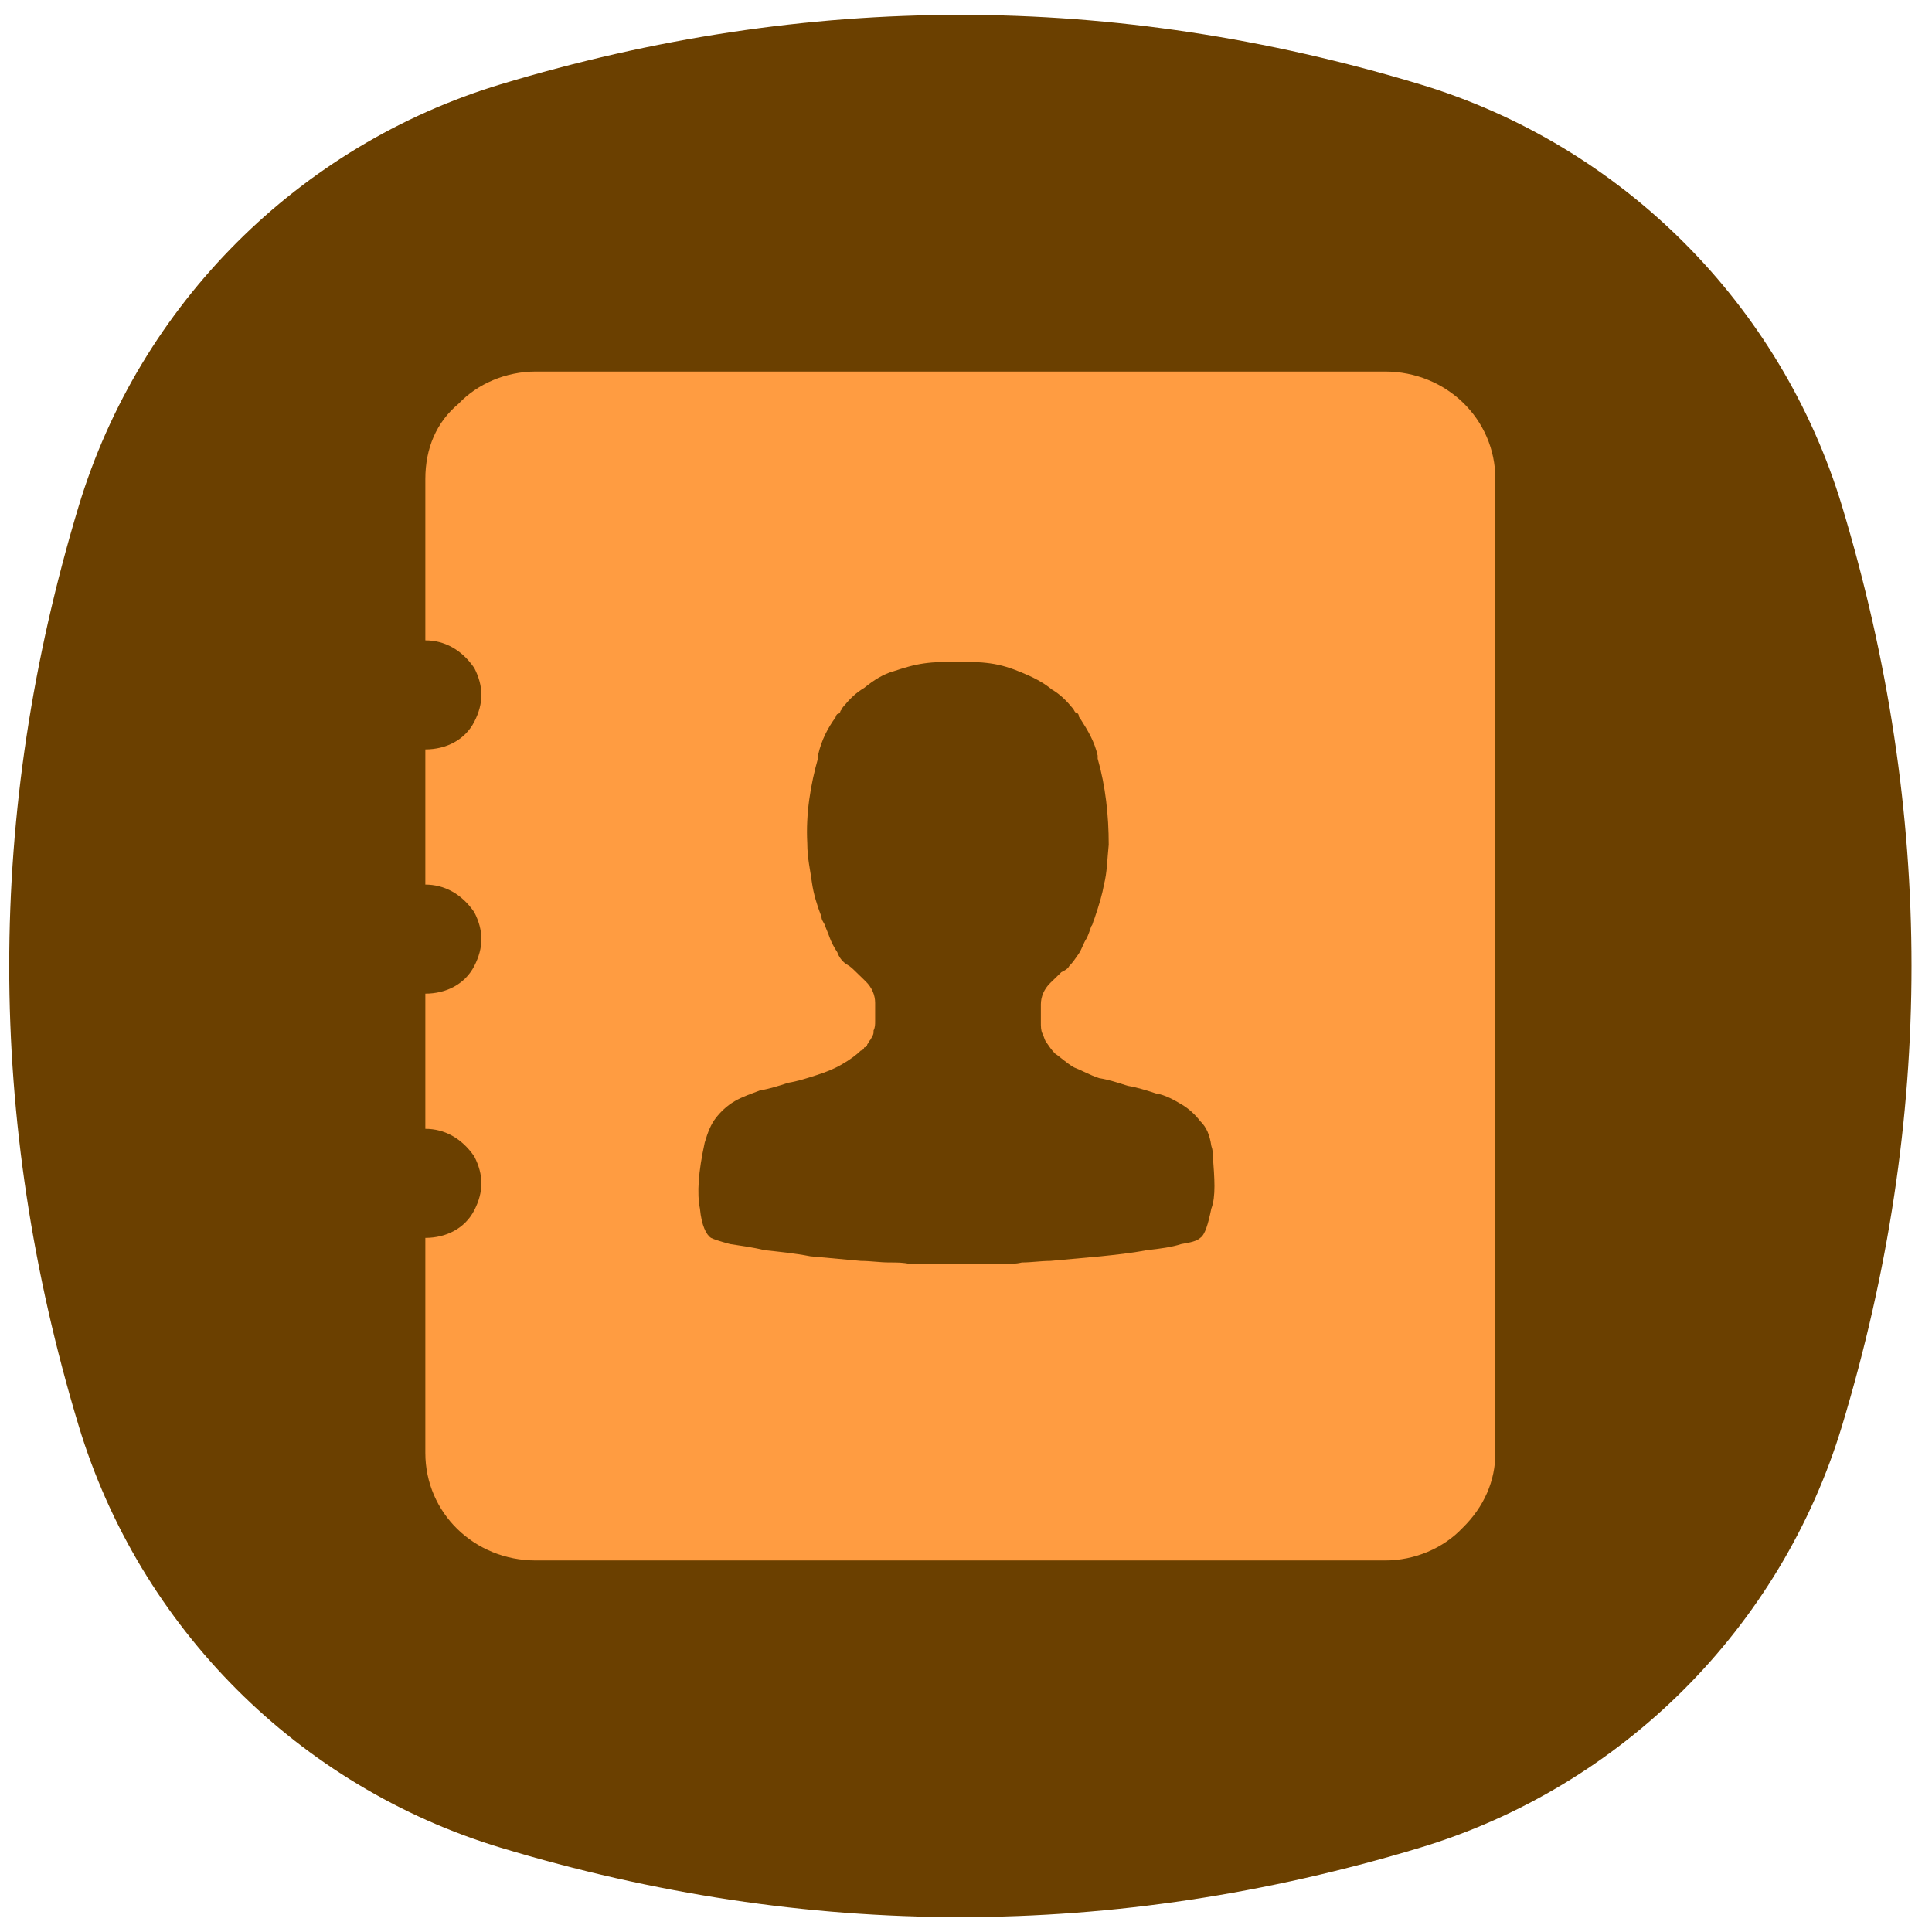 <svg width="65" height="65" viewBox="0 0 65 65" fill="none" xmlns="http://www.w3.org/2000/svg">
<path fill-rule="evenodd" clip-rule="evenodd" d="M2.645 17.037C4.697 10.243 10.054 4.887 16.848 2.835C27.156 -0.278 37.465 -0.278 47.773 2.835C54.567 4.887 59.924 10.243 61.976 17.037C65.089 27.346 65.089 37.654 61.976 47.963C59.924 54.757 54.567 60.113 47.773 62.165C37.465 65.278 27.156 65.278 16.848 62.165C10.054 60.113 4.697 54.757 2.645 47.963C-0.468 37.654 -0.468 27.346 2.645 17.037Z" fill="#6B4000"/>
<path d="M46.594 12.5H18.027C17.018 12.5 16.063 12.913 15.426 13.585C14.682 14.205 14.31 15.084 14.31 16.118V21.544C14.948 21.544 15.532 21.854 15.957 22.474C16.275 23.094 16.275 23.663 15.957 24.283C15.638 24.903 15.001 25.213 14.31 25.213V29.761C14.948 29.761 15.532 30.071 15.957 30.691C16.275 31.311 16.275 31.88 15.957 32.5C15.638 33.12 15.001 33.43 14.31 33.43V37.978C14.948 37.978 15.532 38.288 15.957 38.908C16.275 39.528 16.275 40.097 15.957 40.717C15.638 41.337 15.001 41.647 14.31 41.647V48.882C14.31 50.898 15.957 52.5 18.027 52.5H46.594C47.603 52.5 48.558 52.087 49.196 51.415C49.939 50.691 50.31 49.813 50.31 48.882V16.118C50.31 14.102 48.664 12.5 46.594 12.5ZM40.753 40.665C40.647 41.182 40.541 41.544 40.381 41.647C40.275 41.751 40.063 41.802 39.744 41.854C39.426 41.957 39.054 42.009 38.576 42.061C38.045 42.164 37.514 42.216 37.036 42.267C36.452 42.319 35.921 42.371 35.337 42.422C35.019 42.422 34.7 42.474 34.381 42.474C34.169 42.526 33.957 42.526 33.691 42.526H30.611C30.399 42.474 30.187 42.474 29.921 42.474C29.603 42.474 29.284 42.422 28.965 42.422C28.381 42.371 27.85 42.319 27.266 42.267C26.735 42.164 26.204 42.112 25.727 42.061C25.302 41.957 24.877 41.906 24.558 41.854C24.187 41.751 24.027 41.699 23.921 41.647C23.762 41.544 23.603 41.234 23.549 40.665C23.443 40.149 23.496 39.425 23.709 38.443C23.815 38.081 23.921 37.823 24.081 37.616C24.24 37.41 24.452 37.203 24.718 37.048C24.983 36.893 25.302 36.789 25.567 36.686C25.886 36.634 26.204 36.531 26.523 36.428C26.841 36.376 27.16 36.273 27.479 36.169C27.797 36.066 28.063 35.962 28.328 35.807C28.594 35.653 28.806 35.497 28.965 35.342C29.018 35.342 29.072 35.291 29.072 35.239C29.125 35.239 29.178 35.187 29.178 35.136C29.231 35.084 29.231 35.032 29.284 34.981C29.337 34.877 29.39 34.826 29.39 34.722V34.67C29.443 34.567 29.443 34.464 29.443 34.361V33.74C29.443 33.482 29.337 33.224 29.125 33.017L28.753 32.655C28.7 32.603 28.594 32.5 28.488 32.448C28.328 32.345 28.222 32.19 28.169 32.035C28.063 31.88 27.957 31.673 27.904 31.518C27.85 31.363 27.797 31.26 27.744 31.105C27.691 31.001 27.638 30.95 27.638 30.846C27.479 30.433 27.372 30.071 27.319 29.709C27.266 29.296 27.16 28.882 27.16 28.366C27.107 27.384 27.266 26.402 27.532 25.472V25.368C27.638 24.903 27.85 24.49 28.116 24.128C28.116 24.076 28.169 24.024 28.169 24.024C28.222 24.024 28.275 23.973 28.275 23.921C28.328 23.869 28.328 23.818 28.381 23.766C28.594 23.508 28.806 23.301 29.072 23.146C29.39 22.888 29.709 22.681 30.081 22.578C30.399 22.474 30.718 22.371 31.089 22.319C31.461 22.267 31.78 22.267 32.098 22.267H32.31C32.629 22.267 32.948 22.267 33.319 22.319C33.691 22.371 34.01 22.474 34.381 22.629C34.753 22.784 35.072 22.939 35.39 23.198C35.656 23.353 35.868 23.559 36.081 23.818C36.134 23.869 36.134 23.921 36.187 23.973C36.24 23.973 36.293 24.024 36.293 24.076C36.293 24.128 36.346 24.18 36.346 24.18C36.611 24.593 36.824 24.955 36.93 25.42V25.523C37.196 26.453 37.302 27.435 37.302 28.417C37.249 28.934 37.249 29.348 37.142 29.761C37.089 30.071 36.983 30.433 36.824 30.898C36.771 31.001 36.771 31.105 36.718 31.156C36.664 31.311 36.611 31.466 36.558 31.57C36.452 31.725 36.399 31.931 36.293 32.087C36.187 32.242 36.081 32.397 35.974 32.5C35.921 32.603 35.815 32.655 35.709 32.707L35.337 33.069C35.125 33.275 35.019 33.534 35.019 33.792V34.412C35.019 34.516 35.019 34.67 35.072 34.774C35.125 34.877 35.125 34.929 35.178 35.032C35.284 35.187 35.39 35.342 35.496 35.446C35.656 35.549 35.868 35.756 36.134 35.911C36.399 36.014 36.664 36.169 36.983 36.273C37.302 36.324 37.62 36.428 37.939 36.531C38.258 36.583 38.576 36.686 38.895 36.789C39.213 36.841 39.479 36.996 39.744 37.151C40.01 37.306 40.222 37.513 40.381 37.72C40.594 37.926 40.7 38.185 40.753 38.547C40.806 38.702 40.806 38.805 40.806 38.908C40.859 39.632 40.912 40.252 40.753 40.665Z" fill="#FF9C41"/>
</svg>
